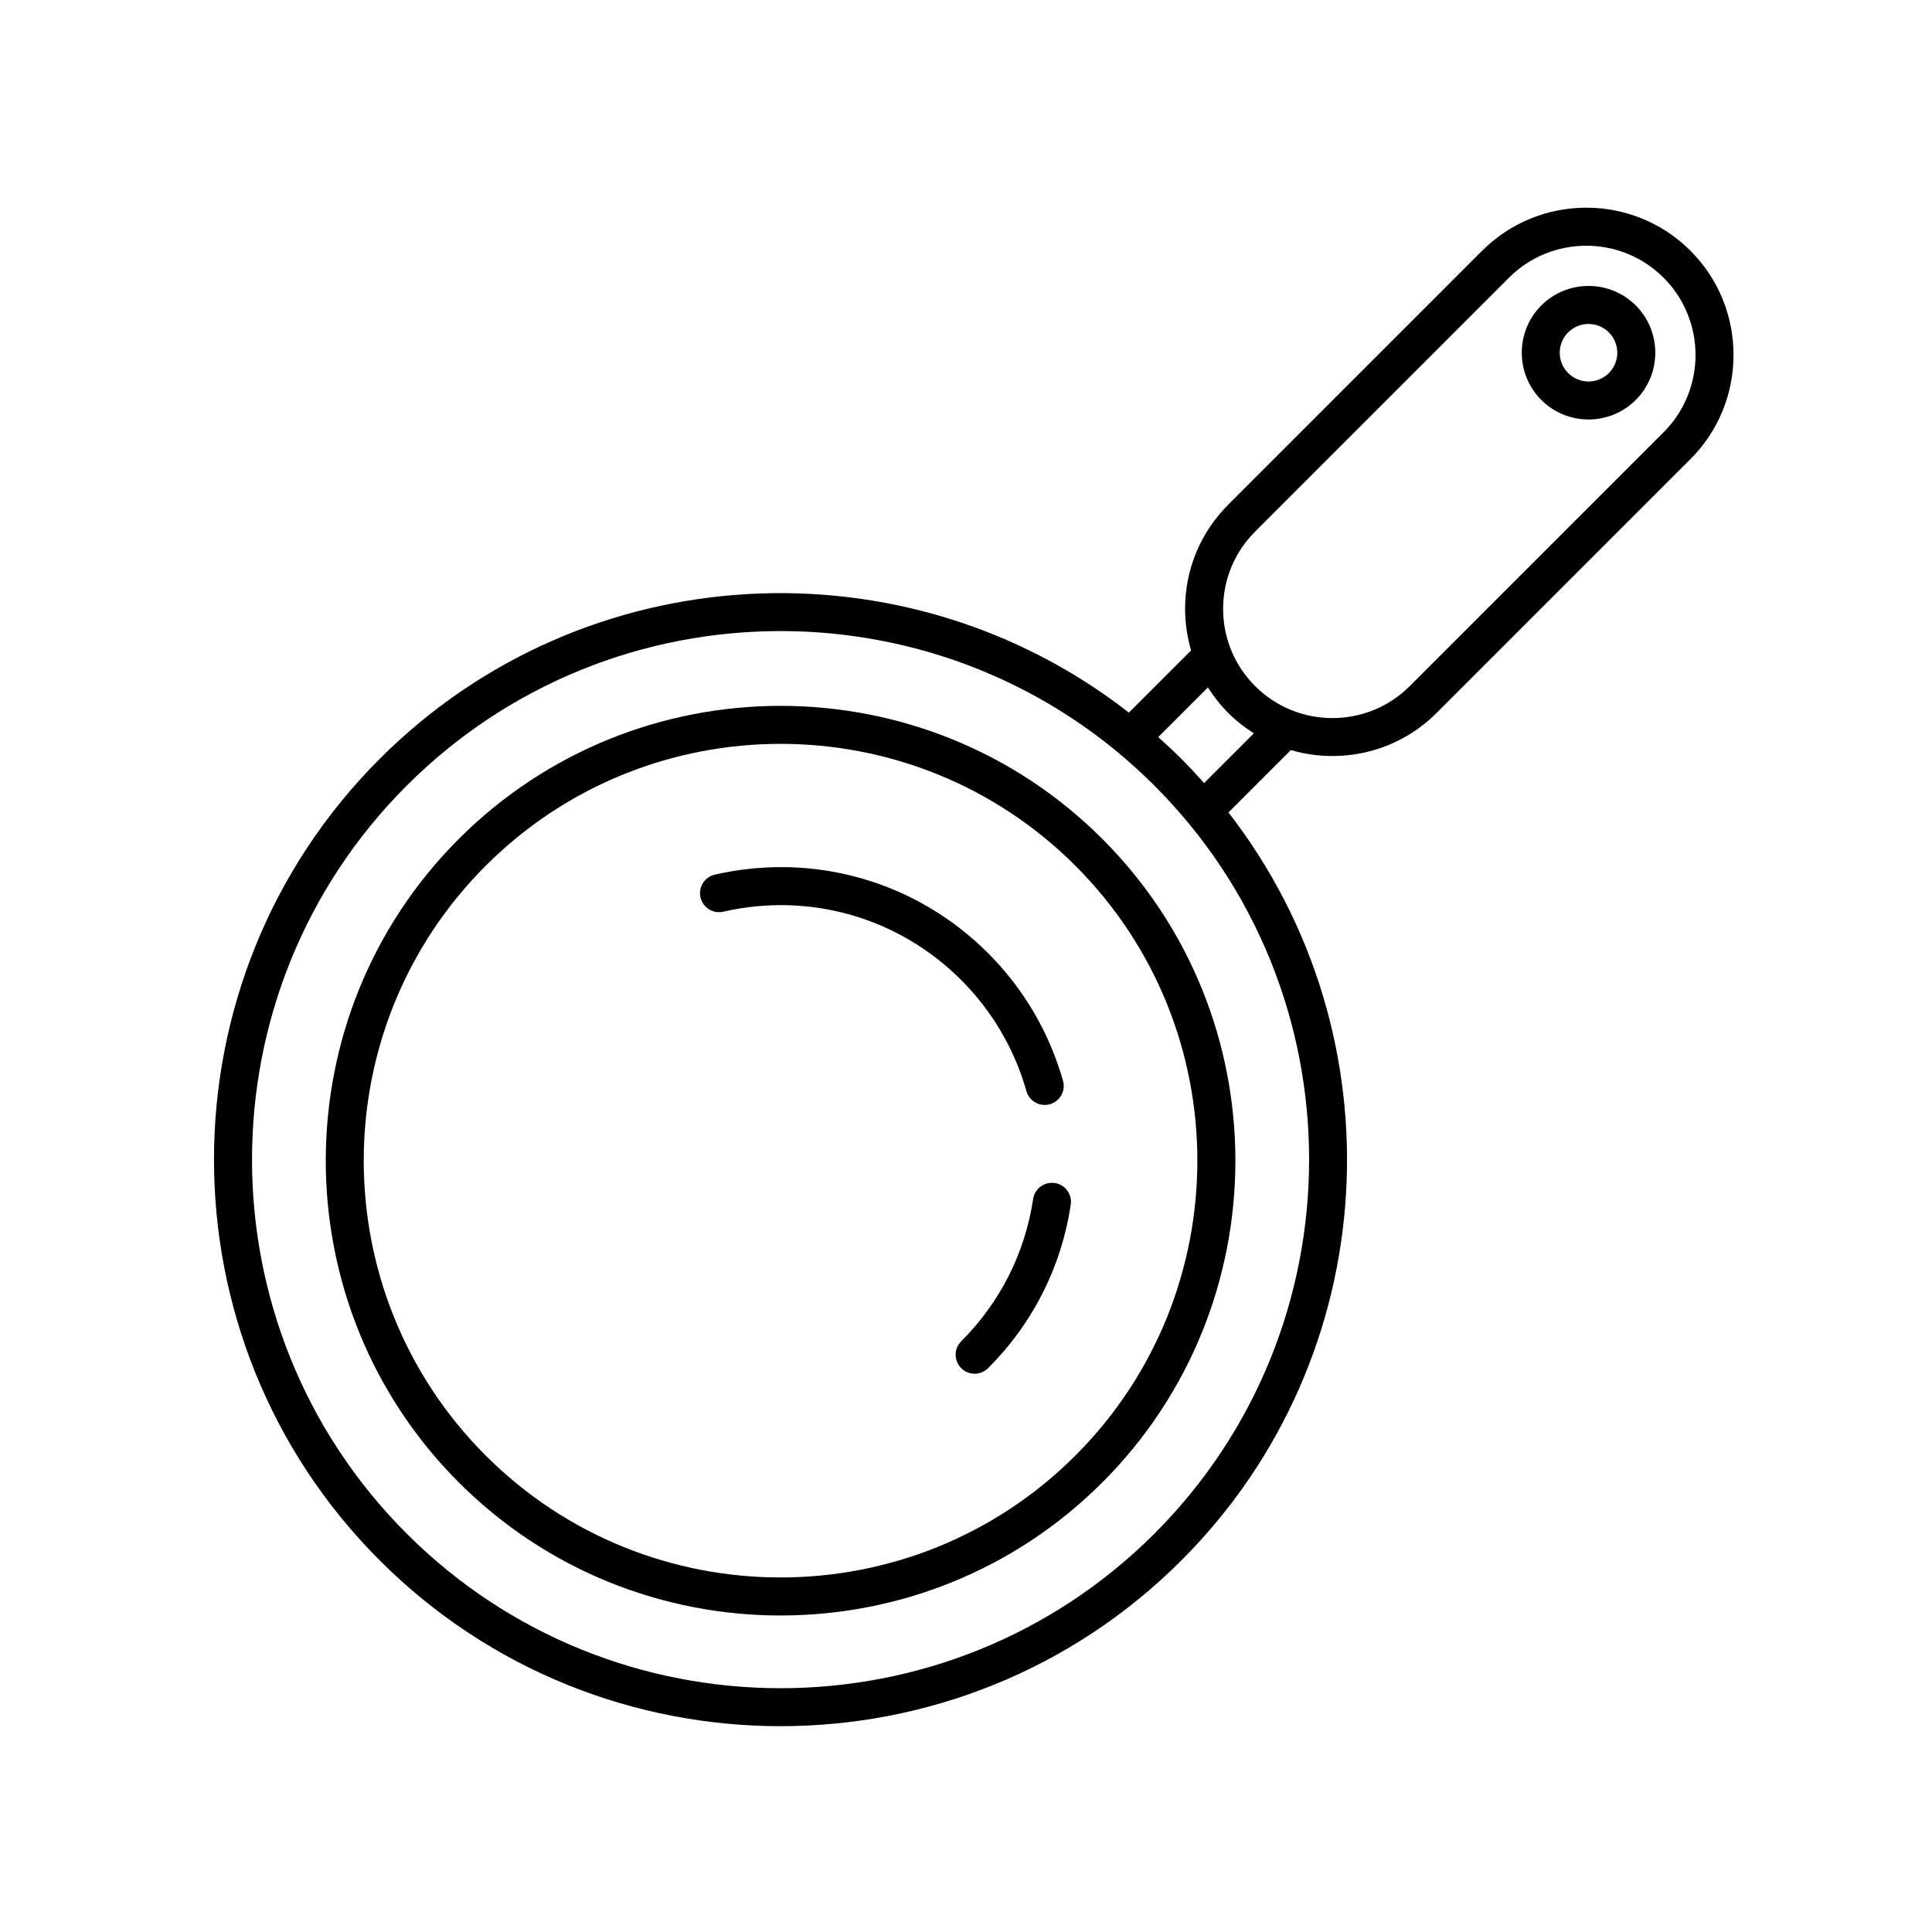 <?xml version="1.0" encoding="UTF-8"?>
<!-- The Best Svg Icon site in the world: iconSvg.co, Visit us! https://iconsvg.co -->
<svg fill="#000000" width="800px" height="800px" version="1.1" viewBox="144 144 512 512" xmlns="http://www.w3.org/2000/svg">
 <g>
  <path d="m536.77 210.46-67.266 67.27c-7.375 7.375-11.441 17.18-11.441 27.609 0 3.789 0.555 7.492 1.586 11.027l-16.484 16.484c-58.887-45.953-144.39-41.906-198.53 12.238-58.566 58.574-58.566 153.87 0 212.44 29.281 29.281 67.754 43.926 106.22 43.926 38.473 0 76.938-14.641 106.22-43.926 54.043-54.043 58.176-139.34 12.48-198.22l16.531-16.531c3.594 1.055 7.309 1.582 11.023 1.578 9.996 0 20-3.805 27.609-11.418l67.27-67.273c15.219-15.219 15.219-39.992 0-55.219-15.223-15.215-39.996-15.211-55.215 0.016zm-86.816 339.95c-54.645 54.645-143.55 54.645-198.19 0-54.637-54.637-54.637-143.55 0-198.19 27.328-27.32 63.203-40.98 99.094-40.98 35.887 0 71.777 13.664 99.094 40.98 54.637 54.641 54.637 143.55 0 198.19zm13.148-198.89c-1.941-2.18-3.934-4.328-6.027-6.418-1.996-1.996-4.047-3.91-6.125-5.773l13.16-13.16c1.535 2.422 3.316 4.707 5.394 6.781 2.09 2.09 4.379 3.871 6.781 5.387zm121.76-92.961-67.266 67.27c-11.289 11.289-29.668 11.289-40.969 0-5.473-5.473-8.488-12.746-8.488-20.48 0-7.738 3.019-15.012 8.488-20.484l67.27-67.273c5.648-5.648 13.07-8.473 20.484-8.473 7.418 0 14.832 2.828 20.48 8.473 11.293 11.293 11.293 29.676 0 40.969z"/>
  <path d="m552.46 224.95c-6.902 6.902-6.902 18.141 0 25.043 3.449 3.449 7.984 5.176 12.516 5.176 4.527 0 9.07-1.727 12.52-5.176 6.898-6.902 6.898-18.141 0-25.043-6.902-6.894-18.133-6.894-25.035 0zm17.91 17.918c-2.984 2.973-7.82 2.973-10.793 0-1.441-1.441-2.231-3.359-2.231-5.394 0-2.035 0.789-3.953 2.231-5.394 1.484-1.484 3.441-2.227 5.391-2.227s3.906 0.742 5.394 2.227c2.981 2.973 2.981 7.816 0.008 10.789z"/>
  <path d="m265.59 366.32c-47.012 47.016-47.012 123.52 0 170.54 23.508 23.508 54.391 35.262 85.27 35.262 30.879 0 61.762-11.754 85.27-35.262 47.016-47.016 47.016-123.52 0-170.54-47.016-47.016-123.52-47.016-170.54 0zm163.41 163.41c-43.098 43.082-113.2 43.086-156.29 0-43.086-43.09-43.086-113.2 0-156.29 21.543-21.543 49.848-32.312 78.145-32.312 28.301 0 56.598 10.77 78.145 32.312 43.086 43.086 43.086 113.2-0.004 156.29z"/>
  <path d="m423.53 457.51c-2.793-0.383-5.32 1.484-5.738 4.231-2.16 14.367-8.75 27.402-19.059 37.711-1.969 1.969-1.969 5.152 0 7.125 0.984 0.984 2.273 1.477 3.562 1.477s2.578-0.492 3.562-1.477c11.844-11.844 19.418-26.824 21.906-43.332 0.41-2.75-1.484-5.316-4.234-5.734z"/>
  <path d="m416.01 433.15c0.629 2.215 2.648 3.672 4.848 3.672 0.453 0 0.918-0.059 1.371-0.188 2.676-0.754 4.238-3.543 3.481-6.219-3.594-12.727-10.453-24.418-19.852-33.816-19.055-19.055-46.125-26.828-72.434-20.809-2.711 0.621-4.402 3.324-3.785 6.035 0.625 2.711 3.336 4.414 6.035 3.785 22.914-5.246 46.473 1.527 63.059 18.113 8.18 8.18 14.16 18.359 17.277 29.426z"/>
 </g>
</svg>